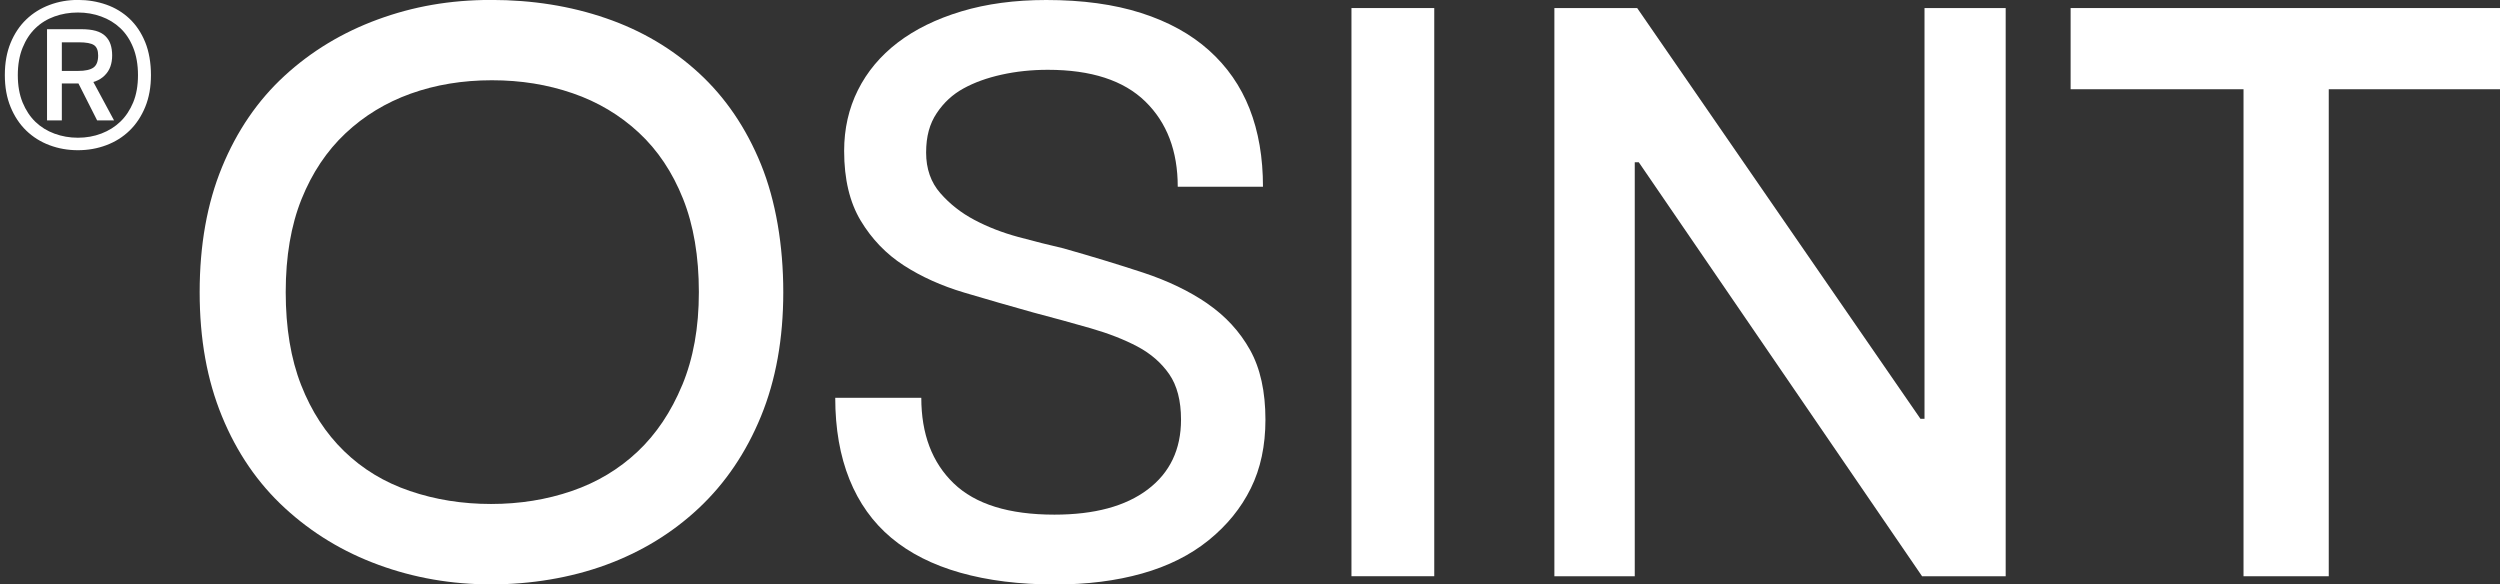 <svg width="154" height="36" viewBox="0 0 154 36" fill="none" xmlns="http://www.w3.org/2000/svg">
<rect x="0" y="0" width="154" height="36" fill="#333333" stroke="none"/>
<path d="M5.874 5.011C6.101 4.925 6.295 4.803 6.452 4.644C6.611 4.485 6.727 4.304 6.8 4.098C6.873 3.892 6.909 3.666 6.909 3.417C6.909 3.169 6.877 2.933 6.811 2.737C6.748 2.54 6.639 2.368 6.49 2.222C6.34 2.076 6.142 1.97 5.899 1.9C5.654 1.831 5.352 1.798 4.991 1.798H2.897V7.416H3.809V5.14H4.832L5.983 7.416H7.025L5.751 5.05C5.792 5.037 5.835 5.026 5.874 5.011ZM5.79 2.78C5.962 2.896 6.046 3.107 6.046 3.416C6.046 3.775 5.951 4.023 5.756 4.162C5.564 4.298 5.253 4.368 4.825 4.368H3.809V2.606H4.851C5.306 2.606 5.618 2.664 5.79 2.78Z" fill="white"/>
<path d="M8.945 2.6C8.71 2.022 8.388 1.539 7.98 1.154C7.573 0.769 7.096 0.479 6.548 0.286C6 0.094 5.416 -0.004 4.799 -0.004C4.181 -0.004 3.598 0.099 3.05 0.305C2.502 0.511 2.023 0.808 1.617 1.199C1.209 1.59 0.888 2.071 0.652 2.645C0.416 3.219 0.298 3.879 0.298 4.624C0.298 5.368 0.416 6.017 0.652 6.591C0.888 7.166 1.209 7.65 1.617 8.045C2.025 8.439 2.502 8.739 3.05 8.944C3.598 9.15 4.181 9.253 4.799 9.253C5.416 9.253 6 9.15 6.548 8.944C7.096 8.739 7.574 8.439 7.98 8.045C8.388 7.65 8.708 7.166 8.945 6.591C9.181 6.017 9.299 5.361 9.299 4.624C9.299 3.887 9.181 3.178 8.945 2.598V2.6ZM8.207 6.303C8.01 6.778 7.746 7.175 7.415 7.493C7.086 7.811 6.695 8.054 6.246 8.226C5.796 8.398 5.315 8.484 4.801 8.484C4.286 8.484 3.815 8.4 3.36 8.234C2.906 8.067 2.513 7.824 2.184 7.508C1.855 7.19 1.591 6.792 1.393 6.313C1.196 5.832 1.097 5.271 1.097 4.629C1.097 3.988 1.196 3.423 1.393 2.939C1.589 2.454 1.853 2.054 2.184 1.736C2.513 1.418 2.904 1.178 3.353 1.016C3.804 0.853 4.284 0.771 4.799 0.771C5.313 0.771 5.783 0.853 6.231 1.016C6.682 1.178 7.073 1.416 7.408 1.73C7.743 2.044 8.008 2.443 8.205 2.933C8.401 3.421 8.5 3.988 8.5 4.629C8.5 5.271 8.401 5.832 8.205 6.307L8.207 6.303Z" fill="white"/>
<path d="M43.049 4.497C41.416 2.996 39.506 1.871 37.323 1.122C35.141 0.37 32.782 -0.004 30.249 -0.004C27.717 -0.004 25.457 0.397 23.275 1.197C21.092 1.998 19.175 3.155 17.525 4.672C15.875 6.189 14.592 8.065 13.675 10.297C12.757 12.53 12.299 15.096 12.299 17.997C12.299 20.898 12.757 23.414 13.674 25.647C14.59 27.881 15.881 29.764 17.549 31.298C19.216 32.832 21.14 33.999 23.325 34.797C25.508 35.598 27.816 35.998 30.249 35.998C32.683 35.998 35.141 35.598 37.325 34.797C39.508 33.997 41.416 32.832 43.05 31.298C44.683 29.764 45.959 27.881 46.876 25.647C47.792 23.414 48.25 20.865 48.25 17.997C48.25 15.13 47.792 12.373 46.876 10.123C45.959 7.873 44.683 5.999 43.05 4.498L43.049 4.497ZM42.024 23.721C41.341 25.37 40.424 26.738 39.274 27.821C38.124 28.904 36.773 29.714 35.225 30.245C33.674 30.778 32.017 31.045 30.249 31.045C28.482 31.045 26.815 30.78 25.25 30.245C23.682 29.712 22.332 28.894 21.2 27.794C20.067 26.695 19.184 25.337 18.55 23.719C17.916 22.103 17.6 20.193 17.6 17.994C17.6 15.794 17.925 13.886 18.574 12.268C19.225 10.652 20.125 9.302 21.275 8.219C22.425 7.136 23.767 6.318 25.3 5.768C26.832 5.219 28.5 4.944 30.3 4.944C32.099 4.944 33.725 5.211 35.275 5.744C36.826 6.277 38.184 7.087 39.351 8.17C40.518 9.253 41.425 10.613 42.076 12.246C42.727 13.879 43.05 15.796 43.05 17.995C43.05 20.195 42.708 22.071 42.026 23.721H42.024Z" fill="white"/>
<path d="M74.375 18.697C73.258 17.93 71.941 17.298 70.424 16.796C68.907 16.297 67.265 15.796 65.499 15.296C64.632 15.096 63.708 14.864 62.724 14.597C61.74 14.331 60.84 13.979 60.025 13.547C59.207 13.115 58.508 12.566 57.924 11.898C57.341 11.232 57.049 10.398 57.049 9.397C57.049 8.396 57.266 7.622 57.7 6.973C58.132 6.322 58.682 5.815 59.35 5.449C60.015 5.082 60.799 4.798 61.699 4.599C62.599 4.399 63.549 4.3 64.549 4.3C67.217 4.3 69.216 4.951 70.55 6.251C71.883 7.551 72.549 9.302 72.549 11.501H77.799C77.799 9.702 77.524 8.101 76.975 6.702C76.425 5.301 75.59 4.102 74.474 3.101C73.357 2.1 71.966 1.335 70.299 0.801C68.632 0.267 66.682 0 64.448 0C62.514 0 60.773 0.234 59.222 0.7C57.672 1.167 56.364 1.809 55.298 2.624C54.23 3.442 53.415 4.416 52.848 5.55C52.281 6.683 51.999 7.932 51.999 9.3C51.999 11.034 52.341 12.466 53.024 13.6C53.706 14.733 54.591 15.65 55.674 16.349C56.757 17.049 57.999 17.608 59.4 18.025C60.801 18.442 62.217 18.85 63.65 19.25C64.916 19.583 66.1 19.909 67.2 20.225C68.299 20.543 69.257 20.917 70.075 21.351C70.89 21.785 71.541 22.352 72.025 23.051C72.508 23.751 72.751 24.684 72.751 25.851C72.751 27.684 72.067 29.119 70.701 30.151C69.334 31.186 67.417 31.702 64.951 31.702C62.151 31.702 60.085 31.06 58.751 29.777C57.417 28.494 56.752 26.736 56.752 24.503H51.451C51.451 26.403 51.743 28.077 52.326 29.528C52.91 30.978 53.768 32.179 54.902 33.129C56.035 34.079 57.451 34.795 59.151 35.278C60.852 35.761 62.8 36.004 65.002 36.004C66.968 36.004 68.752 35.779 70.351 35.328C71.953 34.878 73.318 34.195 74.451 33.279C75.585 32.362 76.451 31.296 77.051 30.078C77.652 28.863 77.951 27.454 77.951 25.853C77.951 24.121 77.635 22.686 77.001 21.553C76.367 20.419 75.493 19.469 74.376 18.702L74.375 18.697Z" fill="white"/>
<path d="M88.35 0.496H83.25V35.495H88.35V0.496Z" fill="white"/>
<path d="M118.55 25.797H118.299L100.85 0.496H95.75V35.497H100.701V9.995H100.949L118.4 35.497H123.55V0.496H118.55V25.797Z" fill="white"/>
<path d="M127.55 5.497H138.201V35.497H143.451V5.497H154V0.496H127.55V5.497Z" fill="white"/>
</svg>
